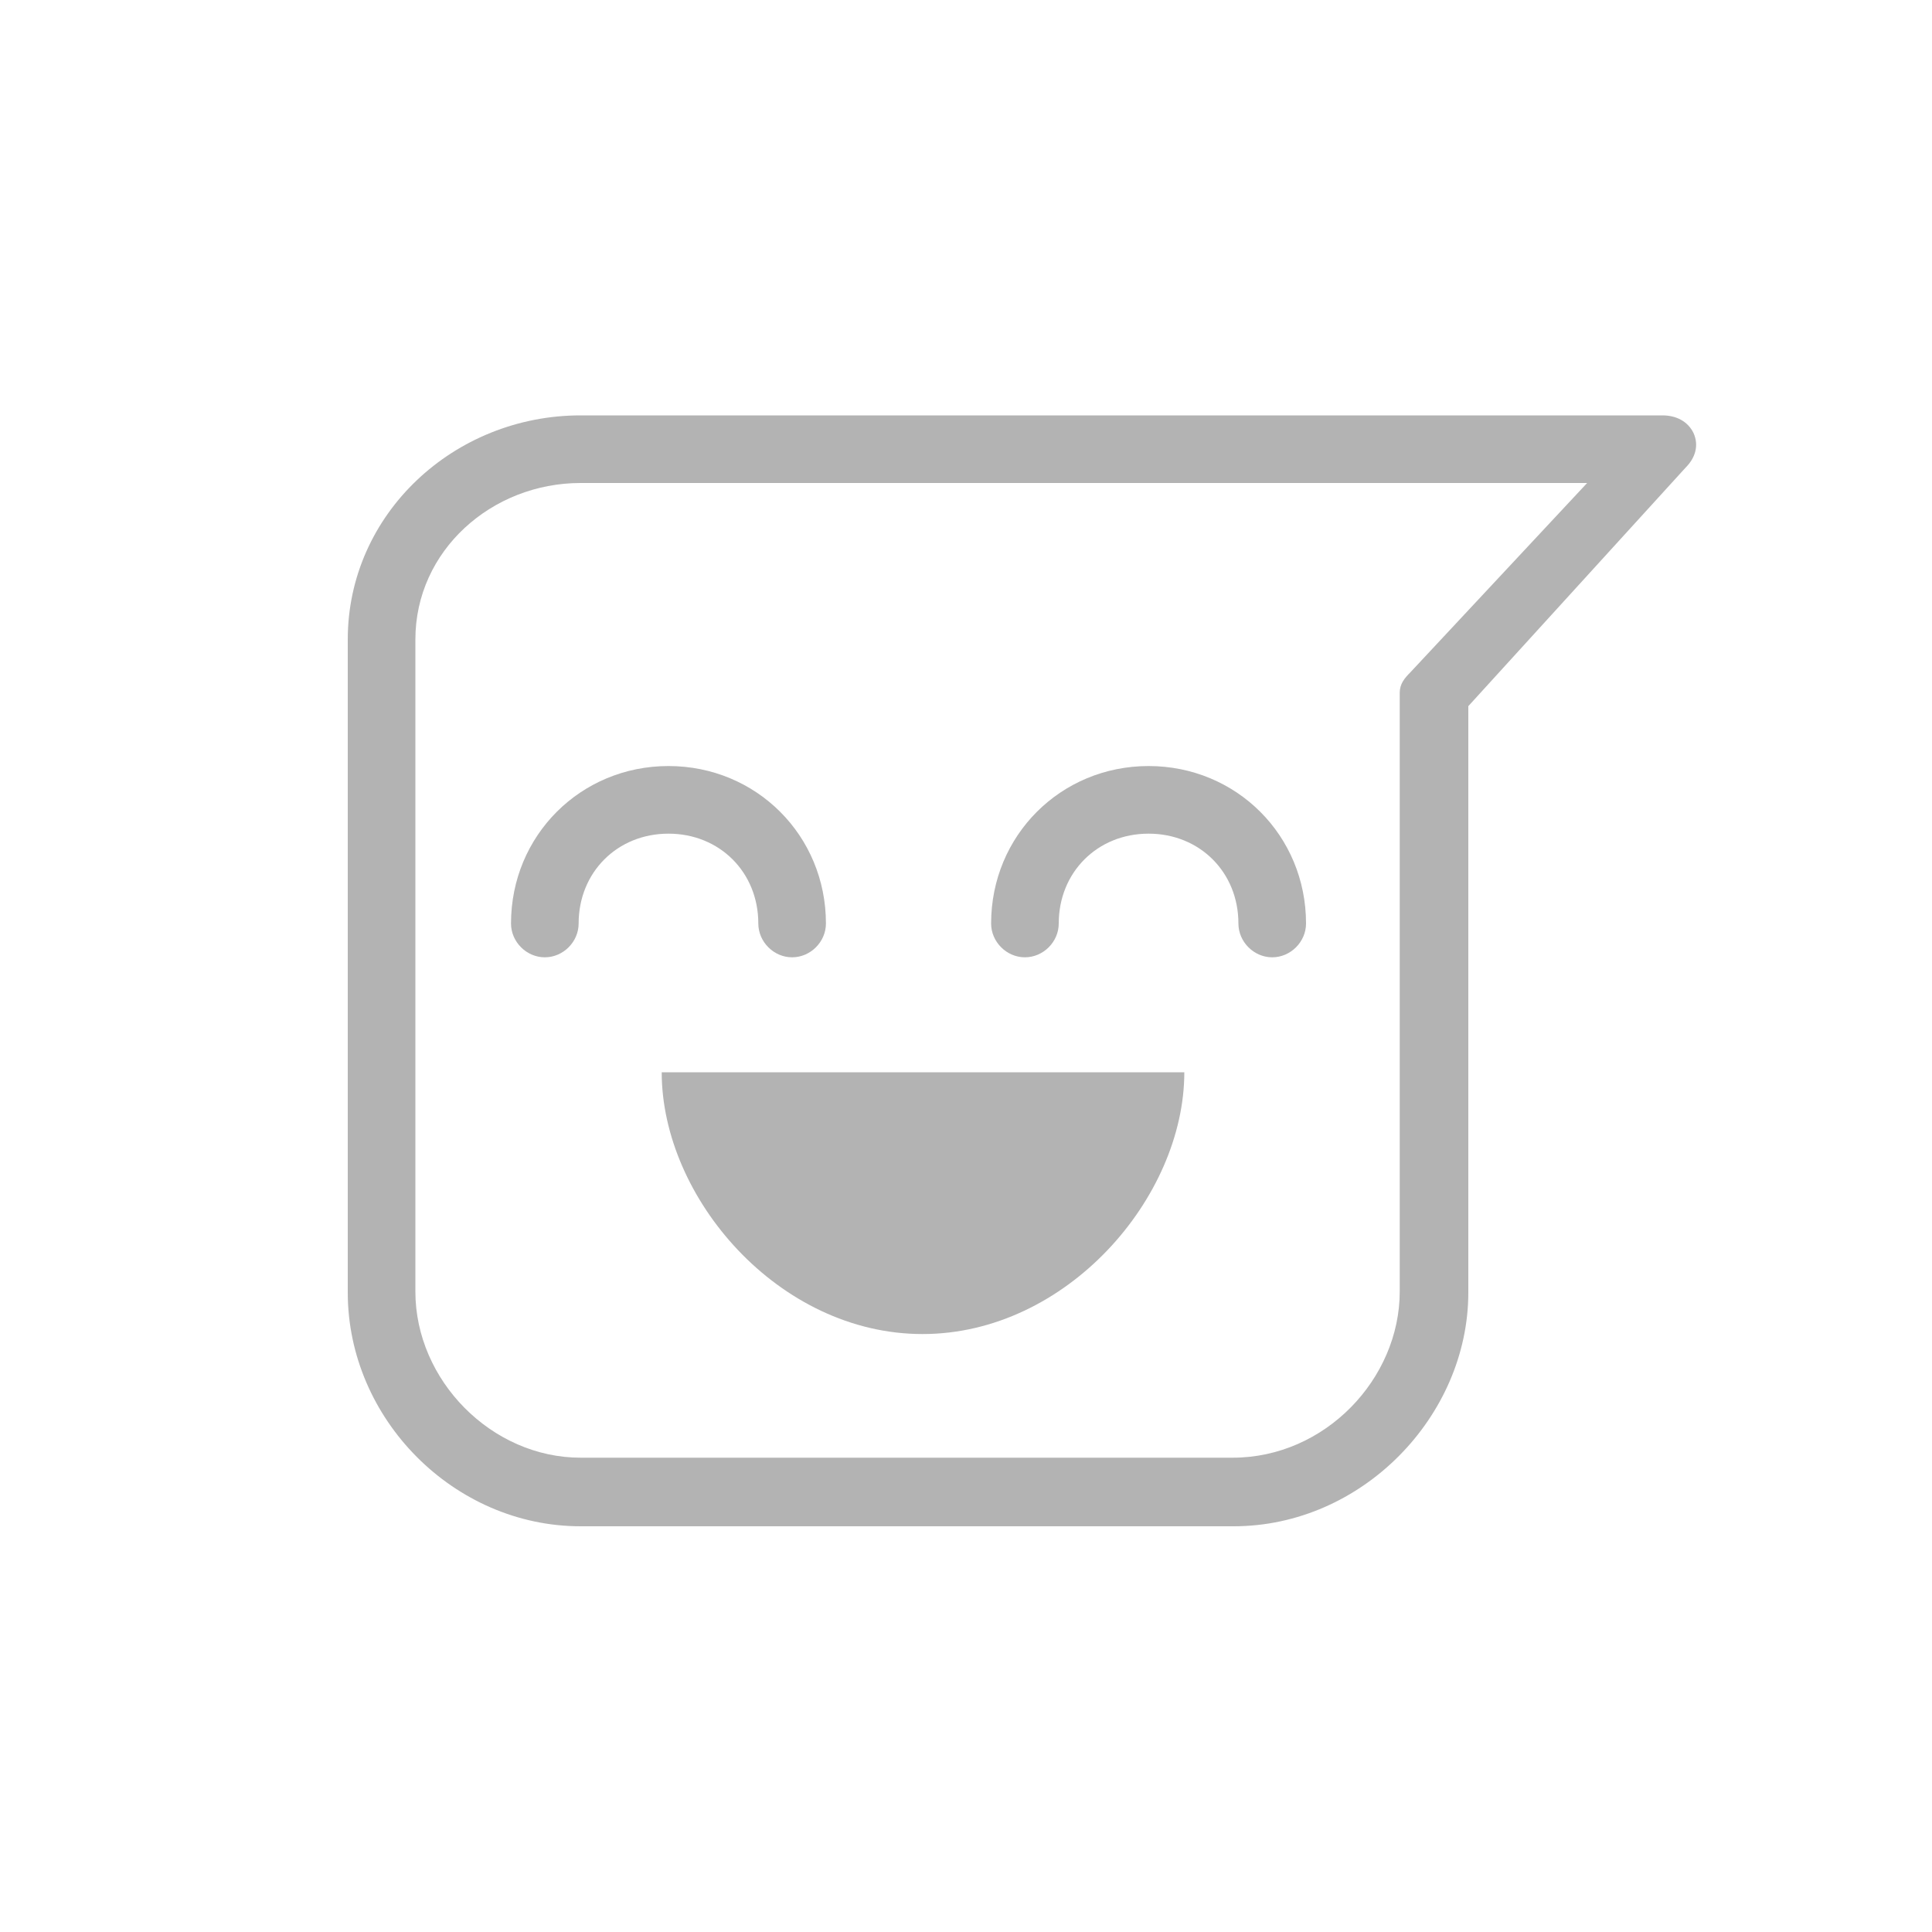 <?xml version="1.0" encoding="utf-8"?>
<!-- Generator: Adobe Illustrator 18.0.0, SVG Export Plug-In . SVG Version: 6.00 Build 0)  -->
<!DOCTYPE svg PUBLIC "-//W3C//DTD SVG 1.1//EN" "http://www.w3.org/Graphics/SVG/1.1/DTD/svg11.dtd">
<svg version="1.1" id="Layer_1" xmlns="http://www.w3.org/2000/svg" xmlns:xlink="http://www.w3.org/1999/xlink" x="0px" y="0px"
	 viewBox="0 0 200 200" enable-background="new 0 0 200 200" xml:space="preserve">
<g>
	<g>
		<path fill="#B3B3B3" d="M127.7,158H60.1C47,158,36,146.9,36,133.8V66.2C36,53.2,47,43,60.1,43h112c1.4,0,2.6,0.6,3.2,1.8
			c0.6,1.3,0.2,2.6-0.8,3.6L152,73.1v60.7C152,146.6,141,158,127.7,158z M60.1,50C50.9,50,43,57,43,66.2v67.5
			c0,9.2,7.9,17.2,17.1,17.2h67.5c9.6,0,17.3-8.2,17.3-17.2v-62c0-0.9,0.5-1.5,1.1-2.1L164.3,50H60.1z"/>
	</g>
	<g>
		<path fill="#B3B3B3" d="M82,99.1c-1.9,0-3.5-1.6-3.5-3.5c0-5.3-4-9.3-9.3-9.3s-9.3,4-9.3,9.3c0,1.9-1.6,3.5-3.5,3.5
			s-3.5-1.6-3.5-3.5c0-9.1,7.2-16.3,16.3-16.3s16.3,7.2,16.3,16.3C85.5,97.5,83.9,99.1,82,99.1z"/>
	</g>
	<g>
		<path fill="#B3B3B3" d="M131.7,99.1c-1.9,0-3.5-1.6-3.5-3.5c0-5.3-4-9.3-9.3-9.3s-9.3,4-9.3,9.3c0,1.9-1.6,3.5-3.5,3.5
			s-3.5-1.6-3.5-3.5c0-9.1,7.2-16.3,16.3-16.3s16.3,7.2,16.3,16.3C135.2,97.5,133.6,99.1,131.7,99.1z"/>
	</g>
	<path fill="#B3B3B3" d="M95.5,138.1c14.9,0,27.1-14.1,27.1-27.1H68.5C68.5,124,80.6,138.1,95.5,138.1z"/>
</g>
</svg>
